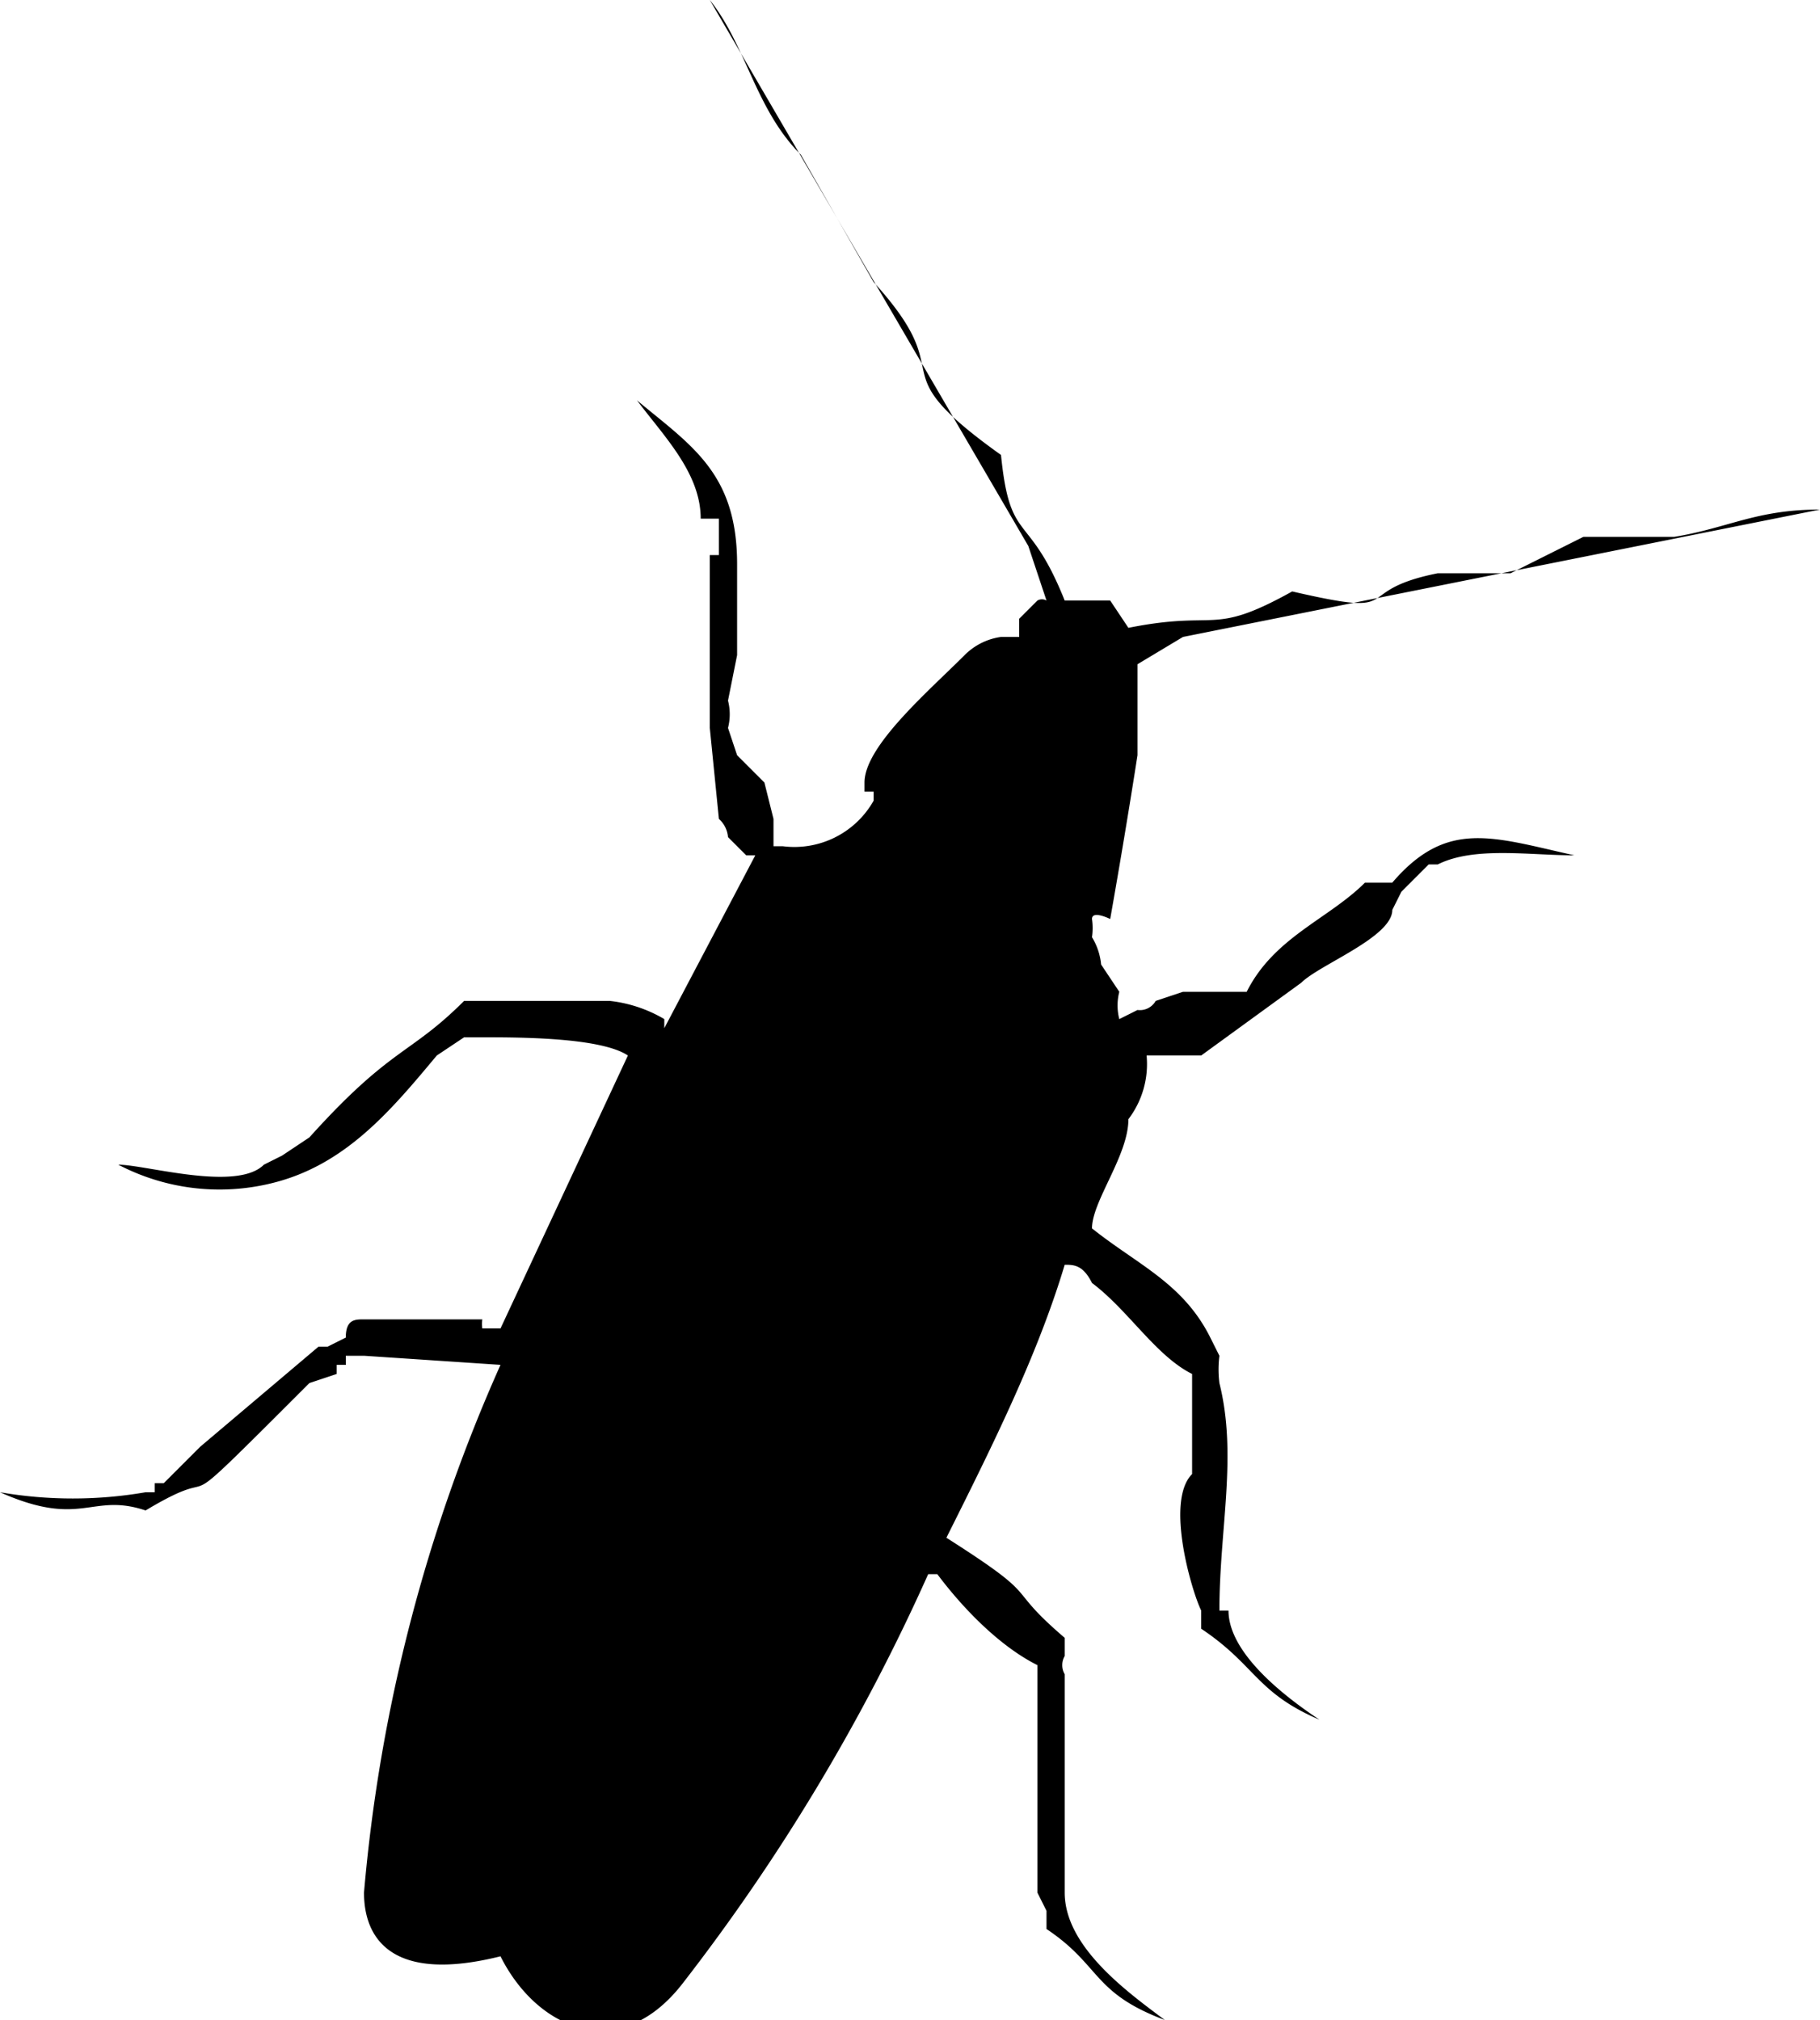 <?xml version="1.0" encoding="UTF-8"?>
<svg xmlns="http://www.w3.org/2000/svg" viewBox="0 0 20 22.2">
  <path fill-rule="evenodd" d="M1.6 16.4a4.7 4.7 0 0 1-1.6 0c.9.4 1 0 1.6.2 1-.6.1.3 1.8-1.4l.3-.1V15h.1v-.1H4l1.5.1A18 18 0 0 0 4 20.8c0 .5.3 1 1.5.7.4.8 1.3 1.2 2 .3a22 22 0 0 0 2.7-4.5h.1c.3.4.7.8 1.1 1v2.5l.1.2v.2c.6.4.5.7 1.3 1-.4-.3-1.1-.8-1.1-1.4v-2.4a.2.2 0 0 1 0-.2V18c-.7-.6-.2-.4-1.3-1.1.5-1 1-2 1.3-3 .1 0 .2 0 .3.2.4.3.7.8 1.1 1v1.1c-.3.3 0 1.3.1 1.5v.2c.6.4.6.7 1.3 1-.3-.2-1-.7-1-1.2h-.1c0-.9.2-1.7 0-2.5a1.2 1.2 0 0 1 0-.3l-.1-.2c-.3-.6-.8-.8-1.3-1.2 0-.3.4-.8.4-1.2a1 1 0 0 0 .2-.7h.6l1.1-.8c.2-.2 1-.5 1-.8l.1-.2.3-.3h.1c.4-.2 1-.1 1.5-.1-.9-.2-1.4-.4-2 .3H15c-.4.4-1 .6-1.3 1.2H13l-.3.1a.2.2 0 0 1-.2.1l-.2.1a.6.6 0 0 1 0-.3l-.2-.3a.7.7 0 0 0-.1-.3.7.7 0 0 0 0-.2c0-.1.2 0 .2 0a91.1 91.1 0 0 0 .3-1.8v-1L13 7l7-1.4c-.7 0-1 .2-1.6.3h-1l-.8.4h-.8c-1 .2-.3.5-1.6.2-.9.5-.8.2-1.8.4l-.2-.3h-.5c-.4-1-.6-.6-.7-1.6-1.4-1-.4-.8-1.4-1.9l-.8-1.4c-.5-.5-.6-1.2-1-1.7l3.5 6 .2.6a.1.1 0 0 0-.1 0l-.2.2V7H11a.7.7 0 0 0-.4.2c-.4.4-1.1 1-1.1 1.4v.1h.1v.1a1 1 0 0 1-1 .5h-.1V9l-.1-.4-.3-.3L8 8a.6.6 0 0 0 0-.3l.1-.5v-1c0-1-.5-1.3-1.1-1.8.3.4.7.8.7 1.3h.2v.4h-.1V8l.1 1a.3.3 0 0 1 .1.2l.2.2h.1l-1 1.9v-.1a1.5 1.5 0 0 0-.6-.2H5.1c-.6.6-.8.5-1.7 1.5l-.3.2-.2.1c-.3.3-1.3 0-1.6 0A2.4 2.4 0 0 0 3 13c.8-.2 1.3-.8 1.8-1.4l.3-.2h.2c.4 0 1.3 0 1.6.2l-1.4 3h-.2a.4.4 0 0 1 0-.1H4c-.1 0-.2 0-.2.2l-.2.1h-.1l-1.3 1.1-.4.4h-.1v.1z" class="cls-53"></path>
</svg>
